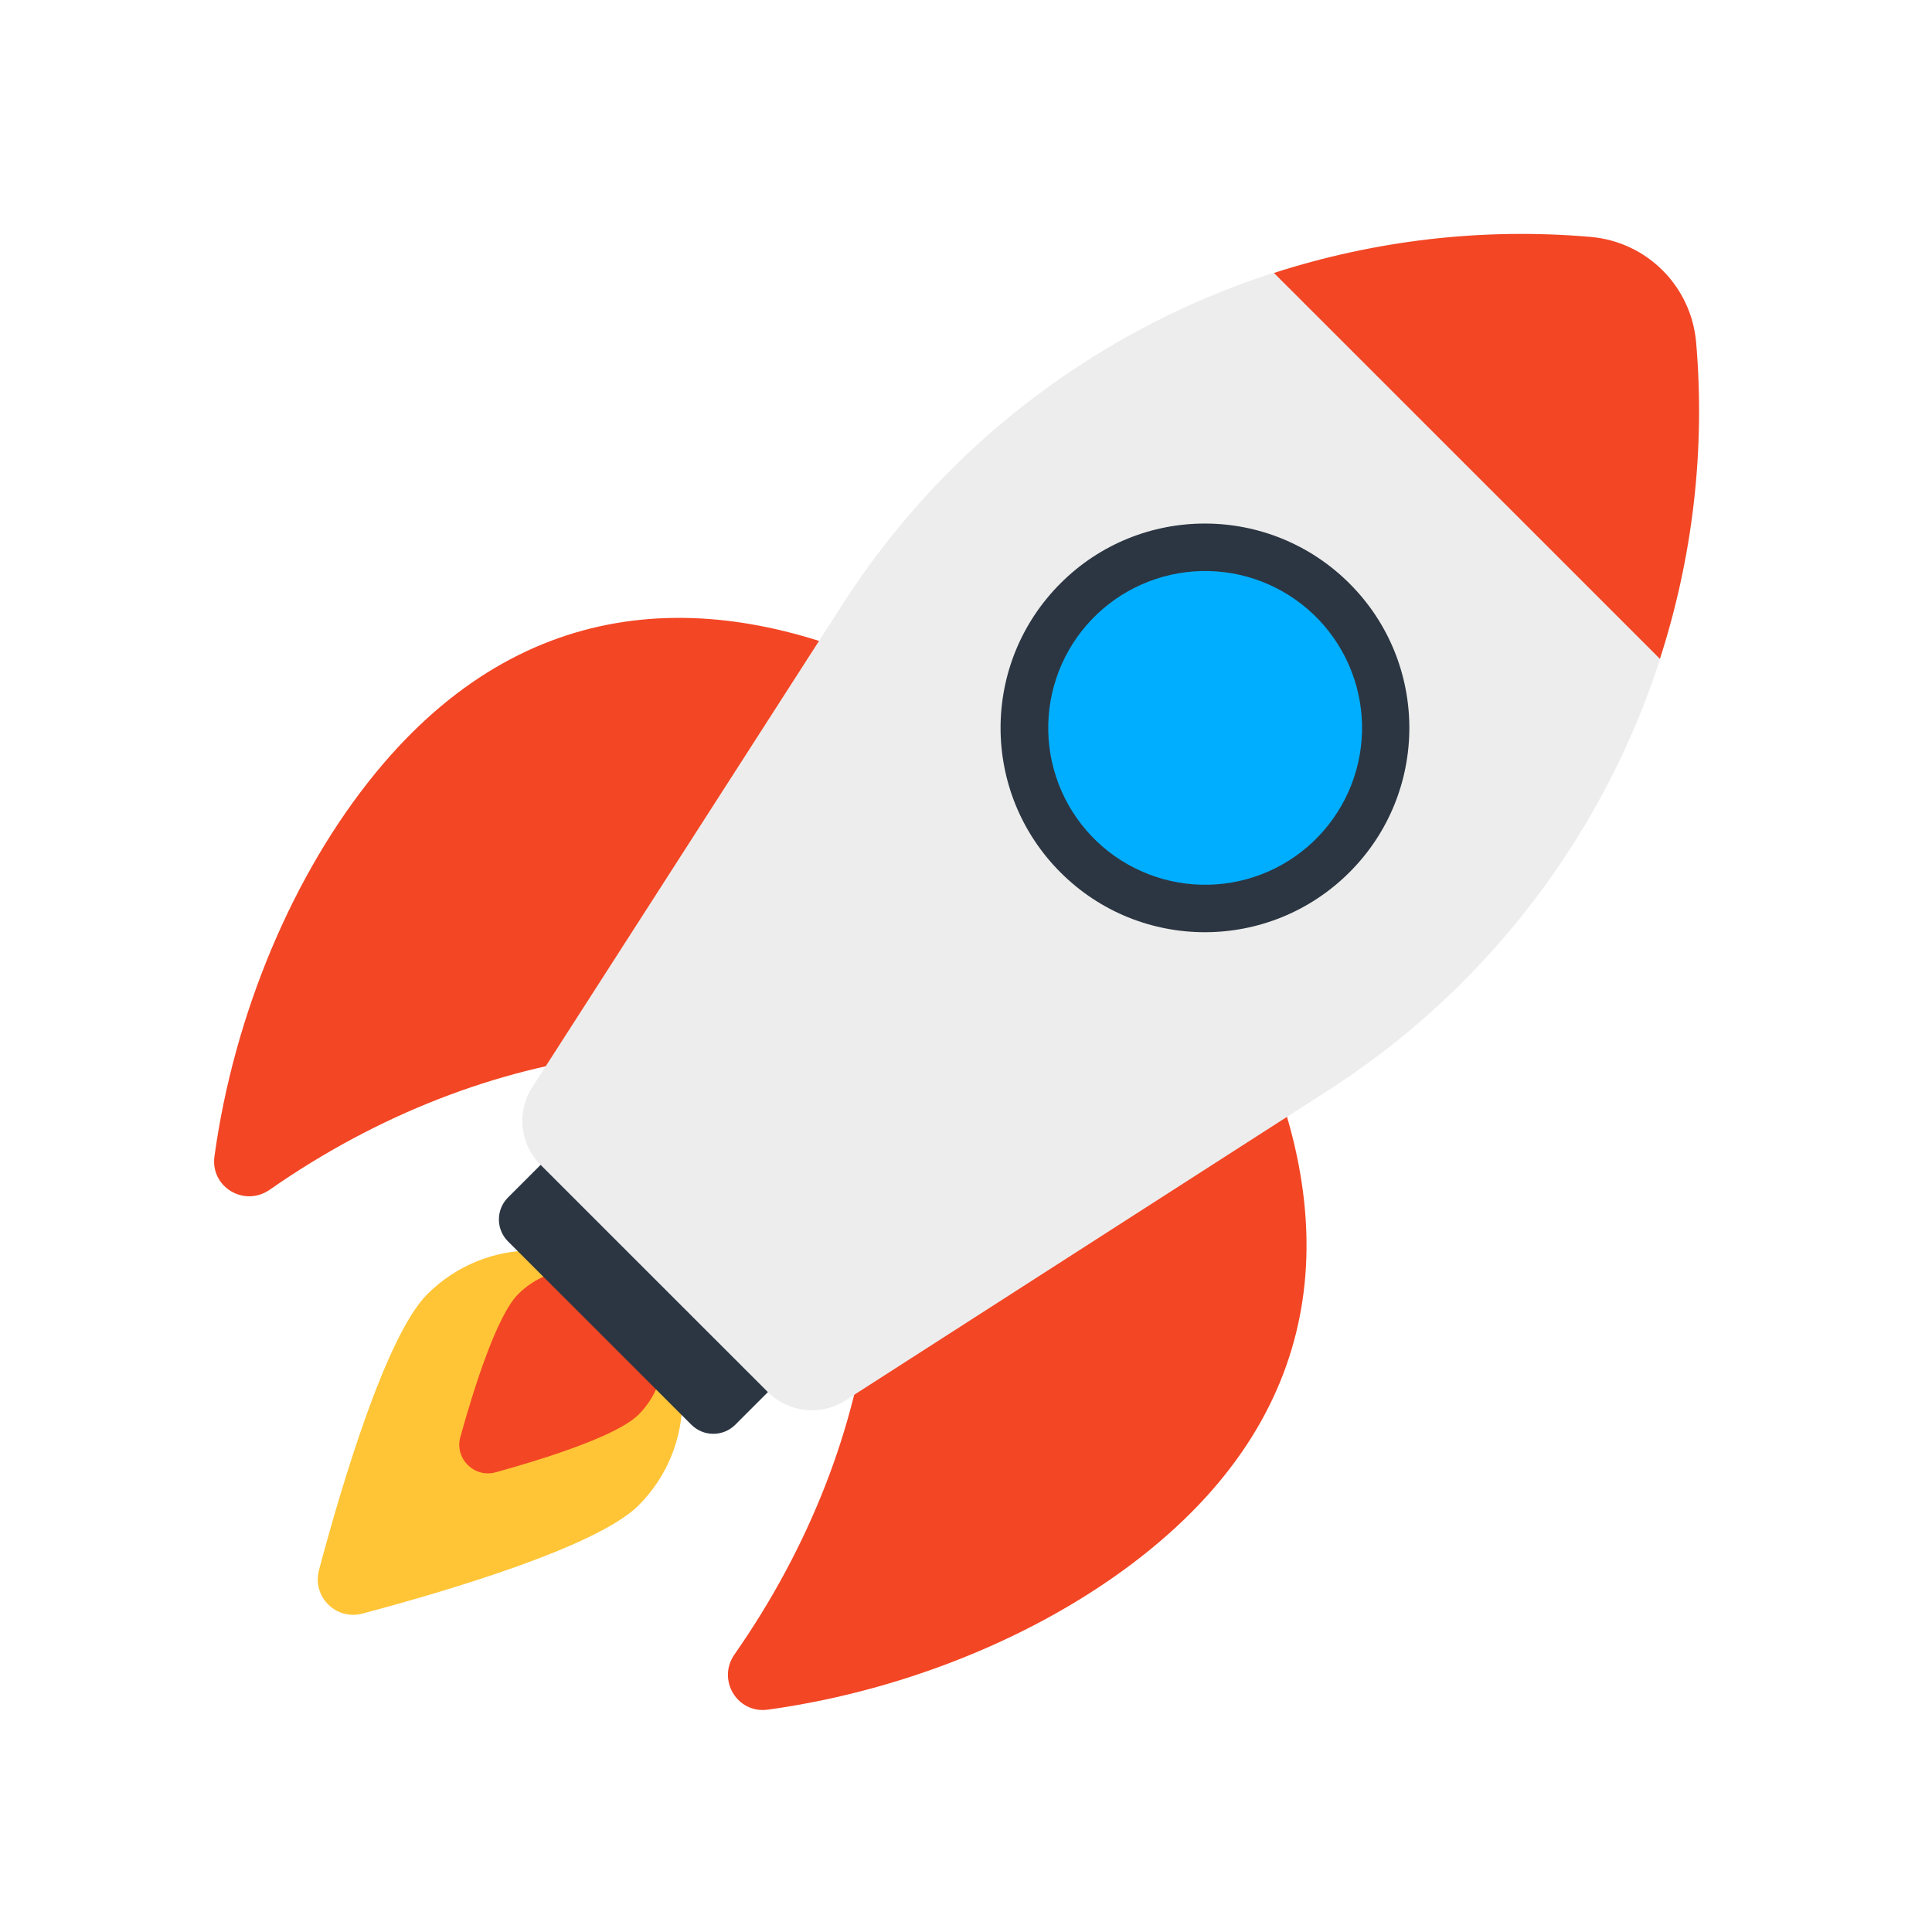 <svg xmlns="http://www.w3.org/2000/svg" xmlns:xlink="http://www.w3.org/1999/xlink" width="1000" zoomAndPan="magnify" viewBox="0 0 750 750" height="1000" preserveAspectRatio="xMidYMid meet" version="1.0"><path fill="#ffc536" d="M 247.883 584.398 C 231.84 600.434 173.398 617.695 140.676 626.398 C 130.434 629.121 121.09 619.773 123.82 609.535 C 132.543 576.836 149.832 518.445 165.871 502.41 C 188.52 479.77 225.238 479.719 247.883 502.355 C 270.578 525.047 270.527 561.758 247.883 584.398 Z M 247.883 584.398 " fill-opacity="1" fill-rule="nonzero"/><path fill="#f34624" d="M 247.895 549.137 C 239.617 557.41 211.535 566.258 192.449 571.539 C 184.062 573.863 176.387 566.184 178.711 557.801 C 184.008 538.727 192.867 510.672 201.141 502.398 C 214.051 489.492 234.984 489.461 247.895 502.367 C 260.832 515.301 260.801 536.23 247.895 549.137 Z M 247.895 549.137 " fill-opacity="1" fill-rule="nonzero"/><path fill="#2c3642" d="M 313.273 525.242 L 285.441 553.07 C 280.73 557.781 273.094 557.781 268.383 553.07 L 197.207 481.914 C 192.496 477.203 192.496 469.566 197.207 464.859 L 225.043 437.031 Z M 313.273 525.242 " fill-opacity="1" fill-rule="nonzero"/><path fill="#f34624" d="M 447.016 601.109 C 407.652 633.406 353.066 656.113 298.09 663.684 C 286.156 665.324 278.246 652.082 285.148 642.211 C 314.539 600.164 332.242 553.867 337.586 508.734 L 486.539 399.281 C 519.258 469.379 517.961 542.953 447.016 601.109 Z M 447.016 601.109 " fill-opacity="1" fill-rule="nonzero"/><path fill="#f34624" d="M 347.711 260.484 L 238.23 409.402 C 193.129 414.789 146.793 432.461 104.723 461.836 C 94.848 468.73 81.602 460.82 83.25 448.891 C 90.828 393.941 113.574 339.398 145.836 300 C 204.004 229.07 277.648 227.828 347.711 260.484 Z M 347.711 260.484 " fill-opacity="1" fill-rule="nonzero"/><path fill="#ededed" d="M 515.516 423.344 L 328.191 543.648 C 318.645 549.777 306.117 548.43 298.094 540.41 L 209.84 452.176 C 201.816 444.156 200.469 431.633 206.602 422.086 L 326.934 234.809 C 339.215 215.711 353.375 198.145 368.98 182.539 C 433.973 117.566 524.941 83.918 617.508 91.98 C 639.355 93.883 656.559 111.145 658.438 132.992 C 668.309 247.699 614.094 360.008 515.516 423.344 Z M 515.516 423.344 " fill-opacity="1" fill-rule="nonzero"/><path fill="#f34624" d="M 644.375 255.762 C 656.992 216.676 662.055 175.004 658.438 132.984 C 656.559 111.141 639.359 93.883 617.516 91.98 C 575.422 88.312 533.684 93.359 494.543 105.965 Z M 644.375 255.762 " fill-opacity="1" fill-rule="nonzero"/><path fill="#2c3642" d="M 523.891 338.594 C 492.844 369.633 442.656 369.633 411.707 338.691 C 380.656 307.648 380.656 257.477 411.707 226.434 C 442.656 195.492 492.844 195.492 523.891 226.531 C 554.844 257.477 554.844 307.648 523.891 338.594 Z M 523.891 338.594 " fill-opacity="1" fill-rule="nonzero"/><path fill="#00aeff" d="M 528.305 275.238 C 528.543 277.219 528.688 279.203 528.73 281.199 C 528.777 283.191 528.723 285.184 528.57 287.172 C 528.422 289.16 528.172 291.137 527.828 293.102 C 527.48 295.066 527.043 297.008 526.504 298.93 C 525.969 300.852 525.34 302.742 524.617 304.602 C 523.898 306.461 523.086 308.281 522.184 310.059 C 521.285 311.84 520.297 313.57 519.227 315.254 C 518.156 316.938 517.004 318.562 515.773 320.133 C 514.543 321.703 513.238 323.207 511.859 324.648 C 510.48 326.09 509.035 327.461 507.523 328.762 C 506.008 330.059 504.438 331.281 502.801 332.43 C 501.168 333.574 499.484 334.637 497.746 335.613 C 496.008 336.594 494.227 337.484 492.402 338.289 C 490.574 339.094 488.715 339.809 486.82 340.43 C 484.922 341.051 483 341.578 481.055 342.012 C 479.105 342.445 477.145 342.781 475.164 343.02 C 473.184 343.262 471.195 343.402 469.199 343.449 C 467.207 343.492 465.215 343.441 463.223 343.289 C 461.234 343.137 459.258 342.891 457.293 342.543 C 455.328 342.199 453.383 341.758 451.465 341.223 C 449.543 340.688 447.652 340.059 445.793 339.336 C 443.93 338.613 442.109 337.805 440.332 336.902 C 438.551 336.004 436.82 335.016 435.137 333.945 C 433.453 332.875 431.828 331.727 430.258 330.496 C 428.688 329.266 427.18 327.961 425.738 326.582 C 424.297 325.203 422.926 323.758 421.625 322.246 C 420.324 320.73 419.102 319.16 417.957 317.527 C 416.812 315.895 415.75 314.207 414.77 312.469 C 413.789 310.734 412.898 308.953 412.094 307.125 C 411.289 305.301 410.574 303.441 409.953 301.547 C 409.332 299.652 408.805 297.73 408.371 295.781 C 407.938 293.836 407.602 291.871 407.363 289.891 C 407.121 287.914 406.98 285.926 406.934 283.93 C 406.891 281.938 406.941 279.945 407.094 277.957 C 407.246 275.969 407.492 273.992 407.84 272.027 C 408.184 270.062 408.625 268.121 409.16 266.199 C 409.695 264.277 410.324 262.387 411.047 260.527 C 411.77 258.668 412.582 256.848 413.48 255.07 C 414.383 253.289 415.367 251.559 416.438 249.875 C 417.508 248.191 418.66 246.566 419.891 244.996 C 421.121 243.426 422.426 241.922 423.805 240.48 C 425.184 239.039 426.629 237.668 428.141 236.367 C 429.656 235.07 431.23 233.848 432.863 232.703 C 434.496 231.555 436.184 230.492 437.918 229.516 C 439.656 228.535 441.438 227.645 443.266 226.84 C 445.09 226.035 446.949 225.32 448.848 224.699 C 450.742 224.078 452.664 223.551 454.609 223.117 C 456.559 222.684 458.523 222.348 460.504 222.109 C 462.484 221.867 464.473 221.727 466.465 221.68 C 468.461 221.637 470.453 221.691 472.441 221.84 C 474.43 221.992 476.406 222.238 478.371 222.586 C 480.336 222.93 482.281 223.371 484.203 223.906 C 486.125 224.441 488.016 225.07 489.875 225.793 C 491.734 226.516 493.555 227.324 495.336 228.227 C 497.113 229.125 498.848 230.113 500.527 231.184 C 502.211 232.254 503.84 233.402 505.41 234.633 C 506.98 235.863 508.484 237.168 509.926 238.547 C 511.371 239.926 512.742 241.371 514.039 242.883 C 515.34 244.398 516.562 245.969 517.707 247.602 C 518.852 249.238 519.914 250.922 520.895 252.66 C 521.875 254.398 522.766 256.18 523.57 258.004 C 524.375 259.828 525.09 261.688 525.711 263.582 C 526.332 265.477 526.859 267.398 527.293 269.348 C 527.727 271.293 528.062 273.258 528.305 275.238 Z M 528.305 275.238 " fill-opacity="1" fill-rule="nonzero"/></svg>